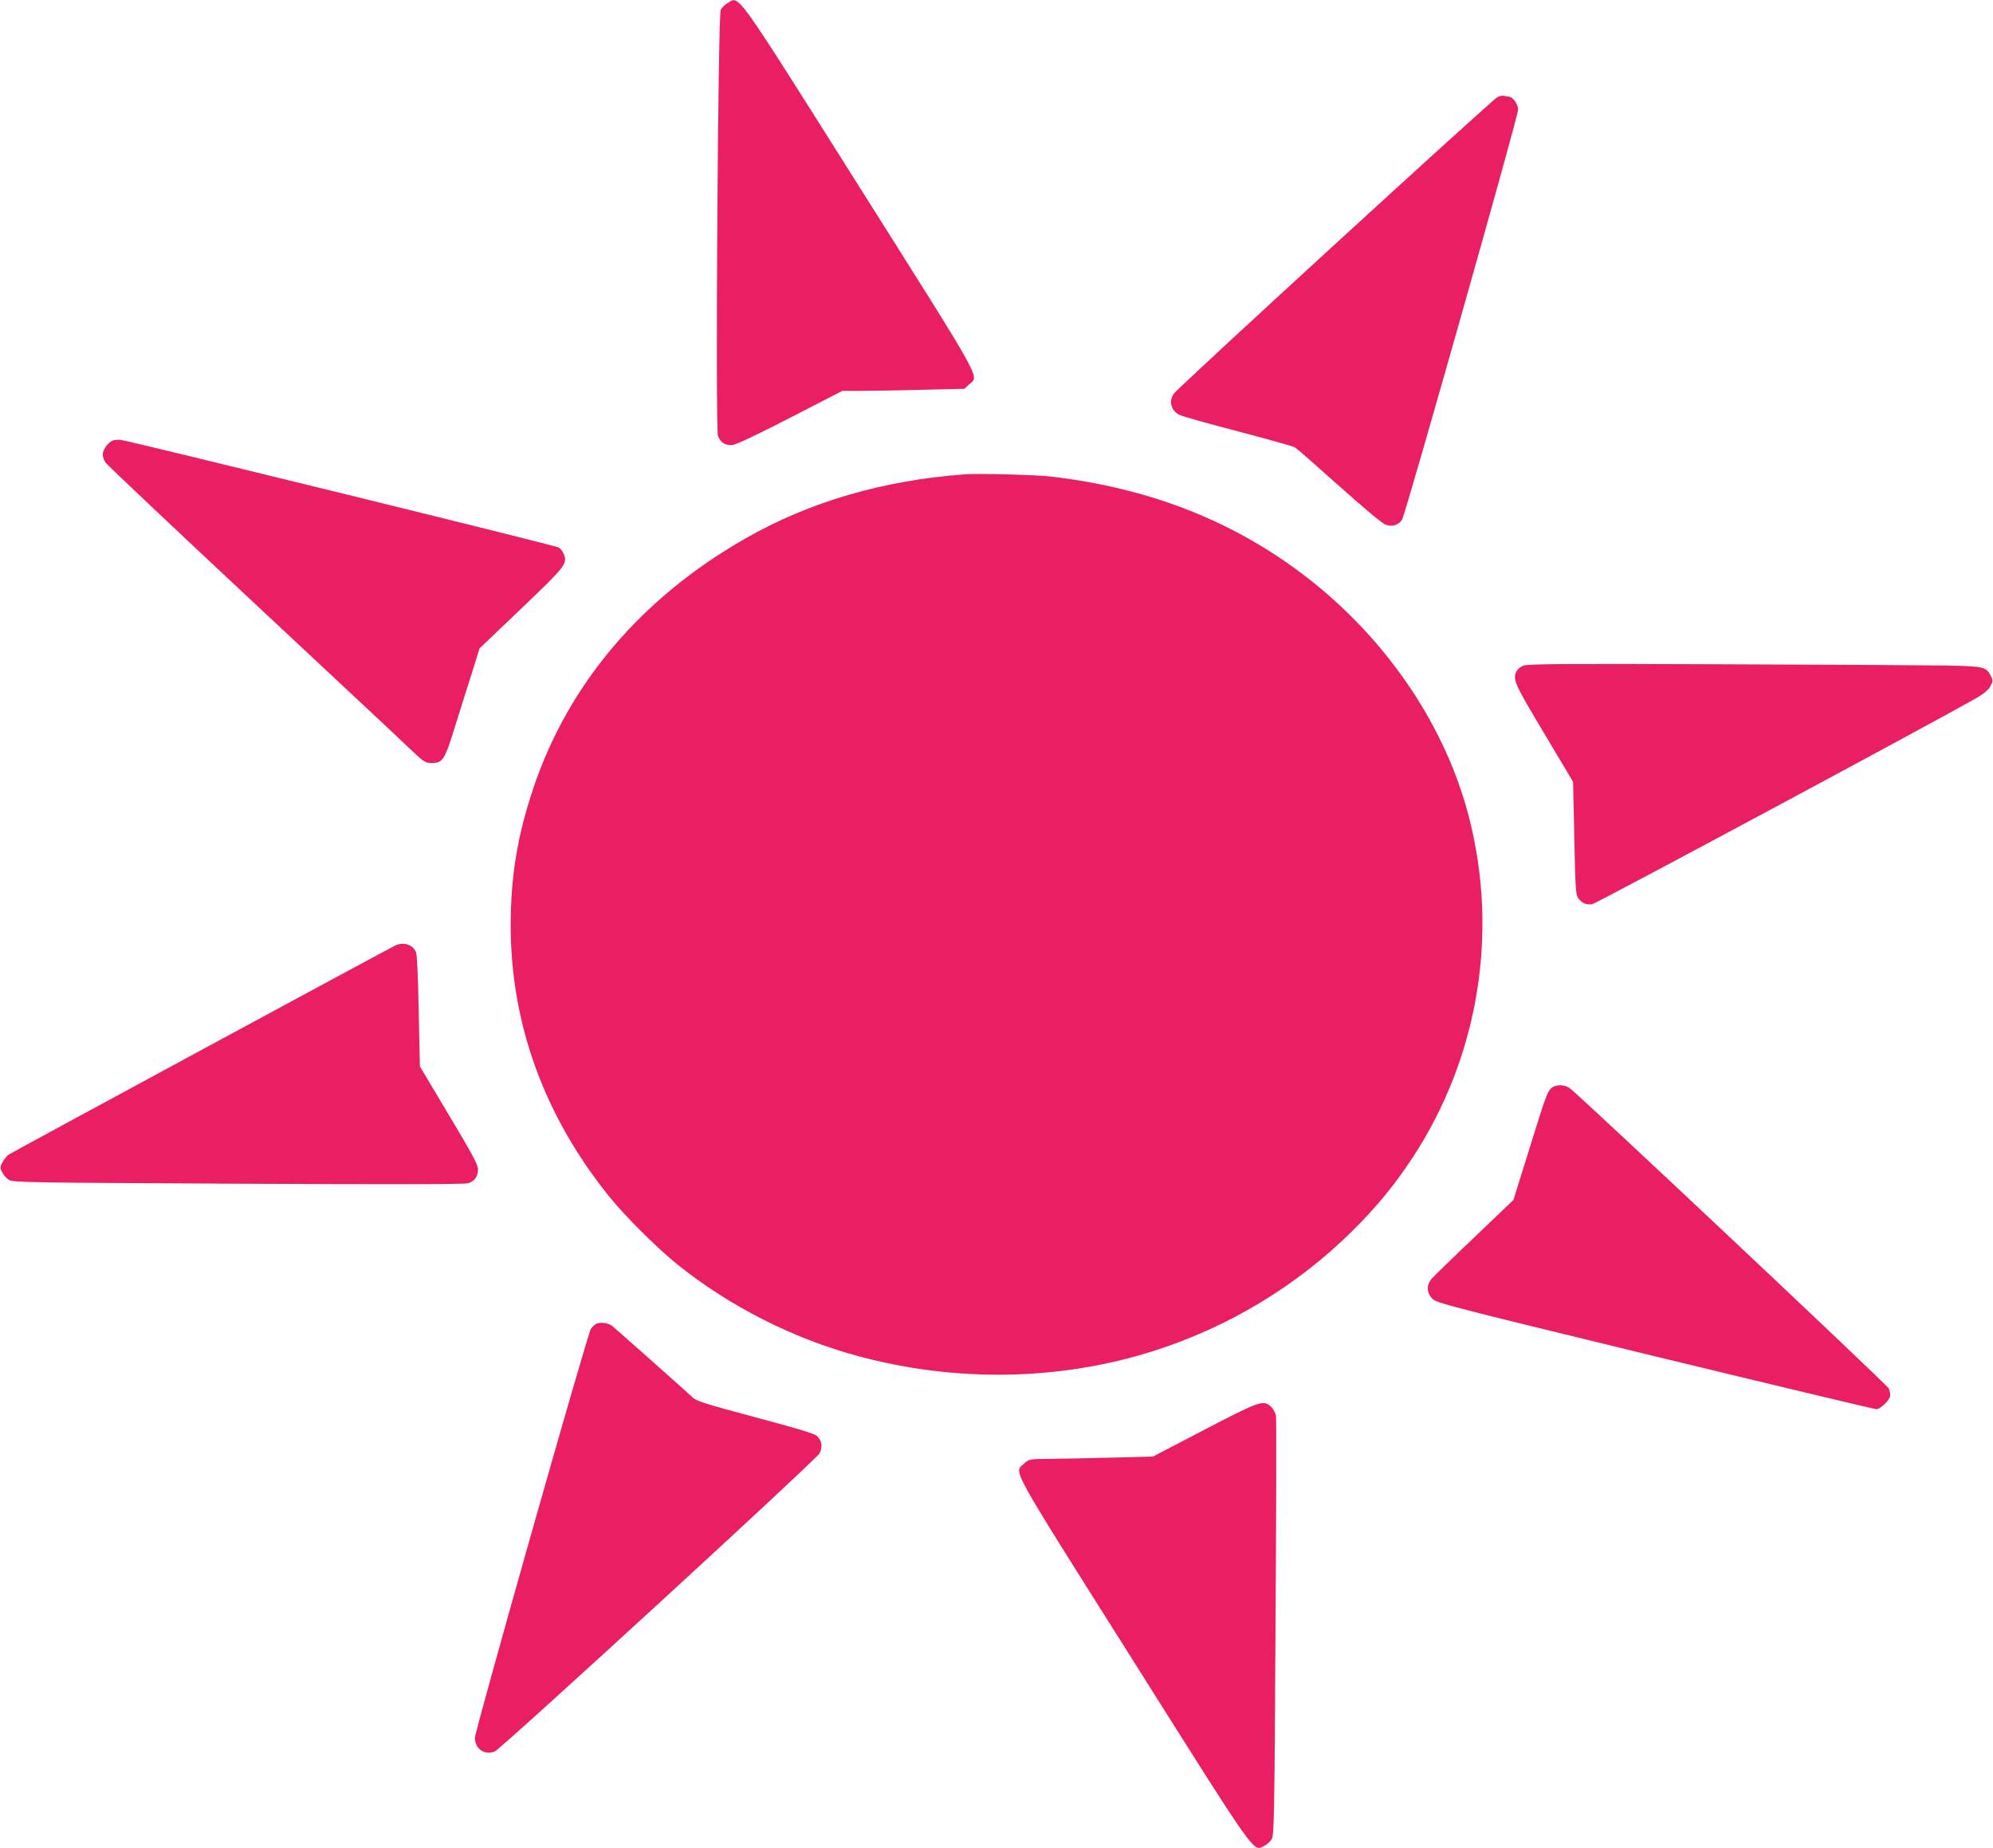 <?xml version="1.0" standalone="no"?>
<!DOCTYPE svg PUBLIC "-//W3C//DTD SVG 20010904//EN"
 "http://www.w3.org/TR/2001/REC-SVG-20010904/DTD/svg10.dtd">
<svg version="1.0" xmlns="http://www.w3.org/2000/svg"
 width="1280pt" height="1187pt" viewBox="0 0 1280 1187"
 preserveAspectRatio="xMidYMid meet">
<g transform="translate(0,1187) scale(0.1,-0.1)"
fill="#e91e63" stroke="none">
<path d="M4673 11850 c-17 -10 -37 -29 -44 -42 -18 -31 -35 -2685 -18 -2736
15 -45 50 -66 98 -59 22 3 176 76 369 176 l332 171 133 0 c74 0 250 3 392 7
l258 6 31 28 c65 58 105 -15 -703 1266 -813 1289 -771 1230 -848 1183z"/>
<path d="M9618 11247 c-31 -14 -2055 -1868 -2080 -1906 -33 -48 -17 -108 36
-135 17 -9 186 -57 376 -106 190 -50 355 -96 366 -103 12 -6 139 -118 283
-247 164 -146 276 -240 299 -249 44 -16 83 -4 107 32 21 33 745 2589 745 2632
0 38 -35 85 -64 85 -8 0 -20 2 -28 5 -7 2 -25 -1 -40 -8z"/>
<path d="M724 9041 c-31 -13 -64 -60 -64 -90 0 -14 8 -38 18 -52 9 -14 440
-421 957 -904 517 -483 975 -911 1017 -952 72 -68 81 -73 122 -73 71 0 83 20
154 252 35 111 83 266 108 343 l44 141 269 257 c286 273 296 286 272 349 -6
15 -20 34 -33 42 -20 13 -2722 676 -2812 691 -17 2 -41 0 -52 -4z"/>
<path d="M6200 8824 c-527 -38 -1003 -177 -1416 -414 -665 -380 -1134 -933
-1358 -1600 -103 -307 -146 -566 -146 -885 0 -625 213 -1215 625 -1730 105
-132 313 -339 450 -449 328 -263 734 -470 1145 -582 631 -173 1303 -163 1909
30 484 154 920 418 1277 771 159 158 271 295 386 470 423 644 555 1441 362
2189 -146 566 -503 1105 -994 1501 -476 383 -1035 609 -1695 685 -98 11 -456
20 -545 14z"/>
<path d="M9783 7595 c-17 -7 -36 -22 -42 -34 -28 -52 -17 -78 176 -400 l186
-312 8 -360 c6 -305 9 -363 23 -384 22 -34 53 -48 92 -42 27 5 2236 1190 2474
1328 43 25 71 49 83 72 18 32 18 37 3 66 -31 60 -41 62 -303 67 -131 2 -785 6
-1453 8 -1004 4 -1221 2 -1247 -9z"/>
<path d="M2543 5800 c-25 -10 -2456 -1325 -2487 -1345 -12 -8 -29 -29 -39 -48
-18 -32 -18 -37 -3 -66 9 -17 28 -39 43 -48 25 -17 117 -18 1473 -25 986 -5
1455 -4 1477 3 42 13 63 44 63 90 0 29 -36 96 -187 348 l-186 312 -8 358 c-4
232 -11 365 -18 379 -24 46 -76 63 -128 42z"/>
<path d="M9959 4878 c-18 -17 -42 -80 -92 -243 -38 -121 -86 -277 -108 -346
l-39 -125 -251 -240 c-138 -131 -262 -252 -275 -267 -33 -40 -32 -88 4 -126
26 -29 81 -43 1429 -371 772 -187 1412 -340 1424 -340 27 0 89 62 89 88 0 12
-4 32 -9 45 -8 21 -1962 1860 -2045 1925 -38 30 -95 30 -127 0z"/>
<path d="M3833 3370 c-12 -5 -29 -20 -38 -34 -23 -35 -745 -2582 -745 -2627 0
-71 64 -114 128 -87 42 18 2063 1872 2085 1914 22 40 16 82 -16 112 -16 15
-129 49 -396 120 -328 88 -377 103 -404 129 -53 49 -501 447 -517 459 -22 17
-72 24 -97 14z"/>
<path d="M7735 2688 l-330 -172 -260 -7 c-143 -4 -322 -7 -397 -8 -137 -1
-138 -1 -170 -30 -67 -60 -110 17 701 -1268 800 -1269 768 -1223 838 -1189 17
8 40 27 49 42 17 25 19 116 26 1358 5 732 6 1346 3 1365 -4 18 -18 44 -32 57
-49 45 -70 38 -428 -148z"/>
</g>
</svg>
